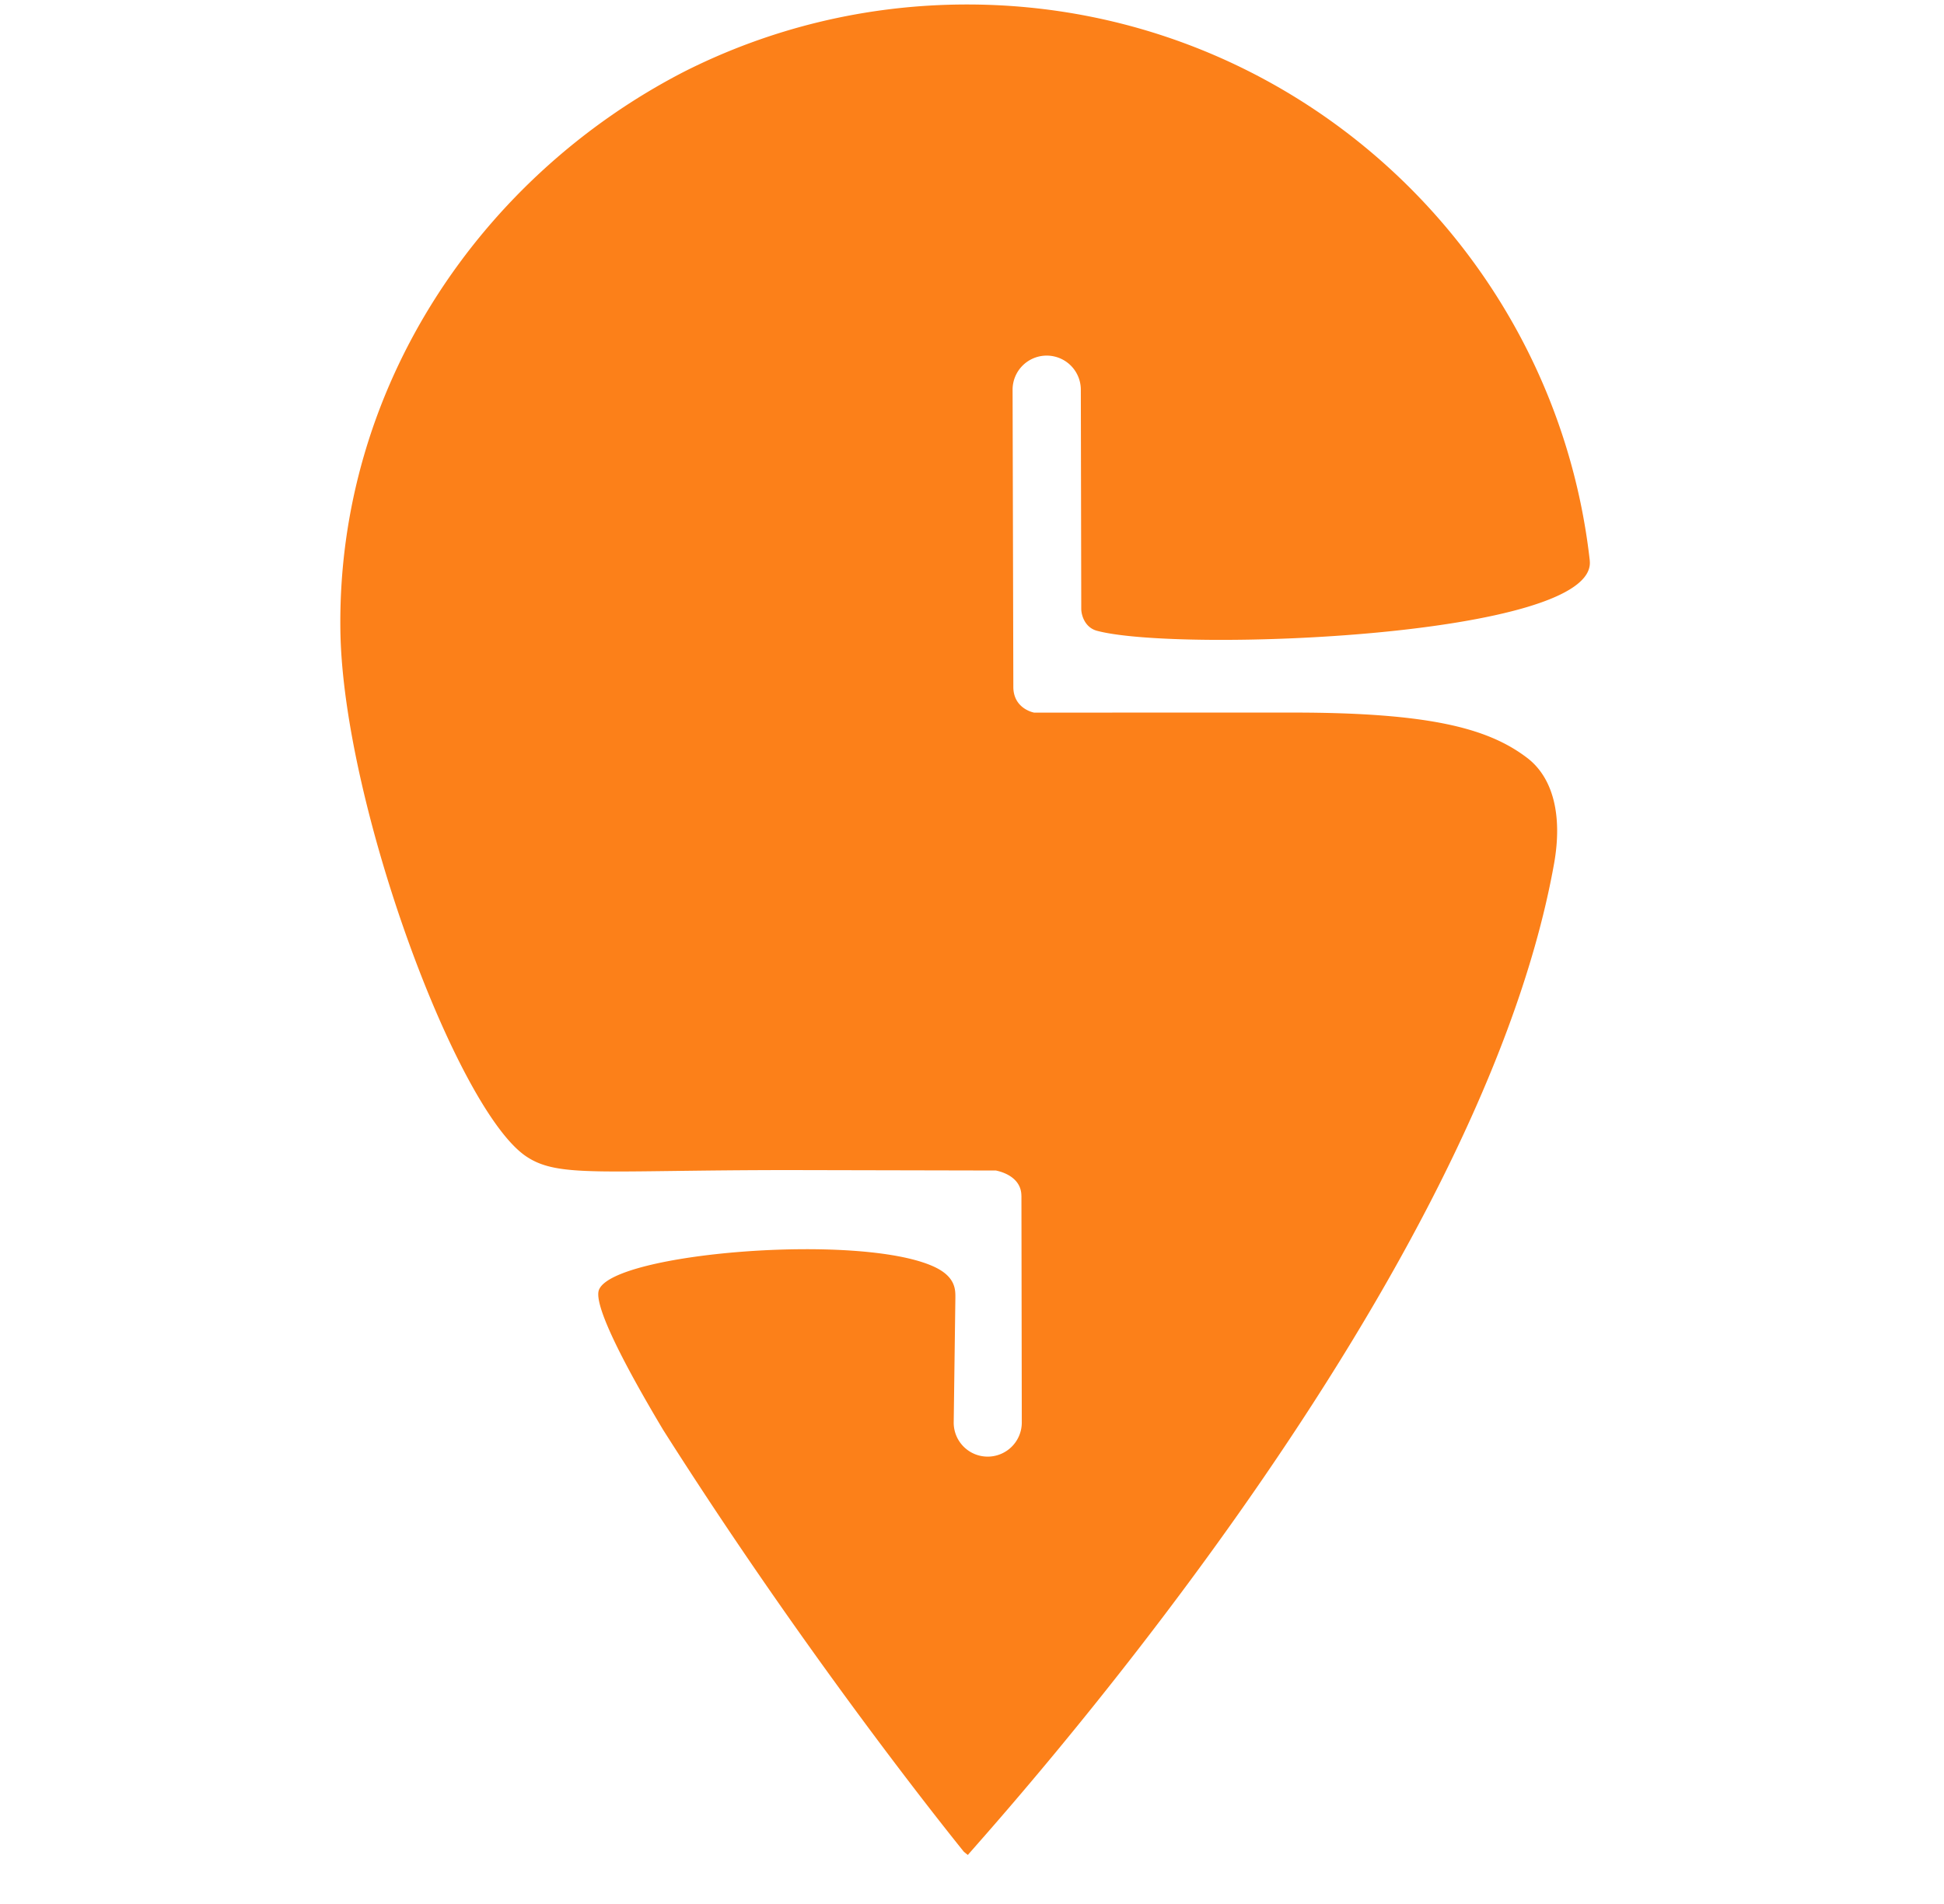 <svg xmlns="http://www.w3.org/2000/svg" width="49" height="48" fill="none" xmlns:v="https://vecta.io/nano"><path d="M24.392 46.761c-.03-.022-.063-.05-.098-.079-.562-.697-4.038-5.051-7.579-10.635-1.063-1.779-1.752-3.167-1.619-3.526.346-.933 6.521-1.445 8.422-.598.578.257.563.596.563.795l-.042 3.147c0 .474.384.858.859.857a.86.86 0 0 0 .857-.862l-.009-5.711h-.001c0-.496-.542-.62-.643-.64l-5.172-.011c-4.775 0-5.843.197-6.652-.335-1.757-1.149-4.631-8.894-4.698-13.253C8.487 9.76 12.128 4.437 17.258 1.8 19.4.721 21.818.113 24.376.113c8.118 0 14.805 6.128 15.695 14.013 0 .006 0 .015.001.021.164 1.906-10.342 2.31-12.419 1.756-.319-.084-.399-.412-.399-.552l-.011-5.528a.86.86 0 0 0-.862-.858.86.86 0 0 0-.858.862l.019 7.514c.015.474.412.601.522.624l6.518-.001c3.478 0 4.94.403 5.912 1.143.646.493.896 1.436.678 2.663-1.951 10.91-14.31 24.429-14.775 24.993l-.004-.001z" fill="#fc8019"/></svg>